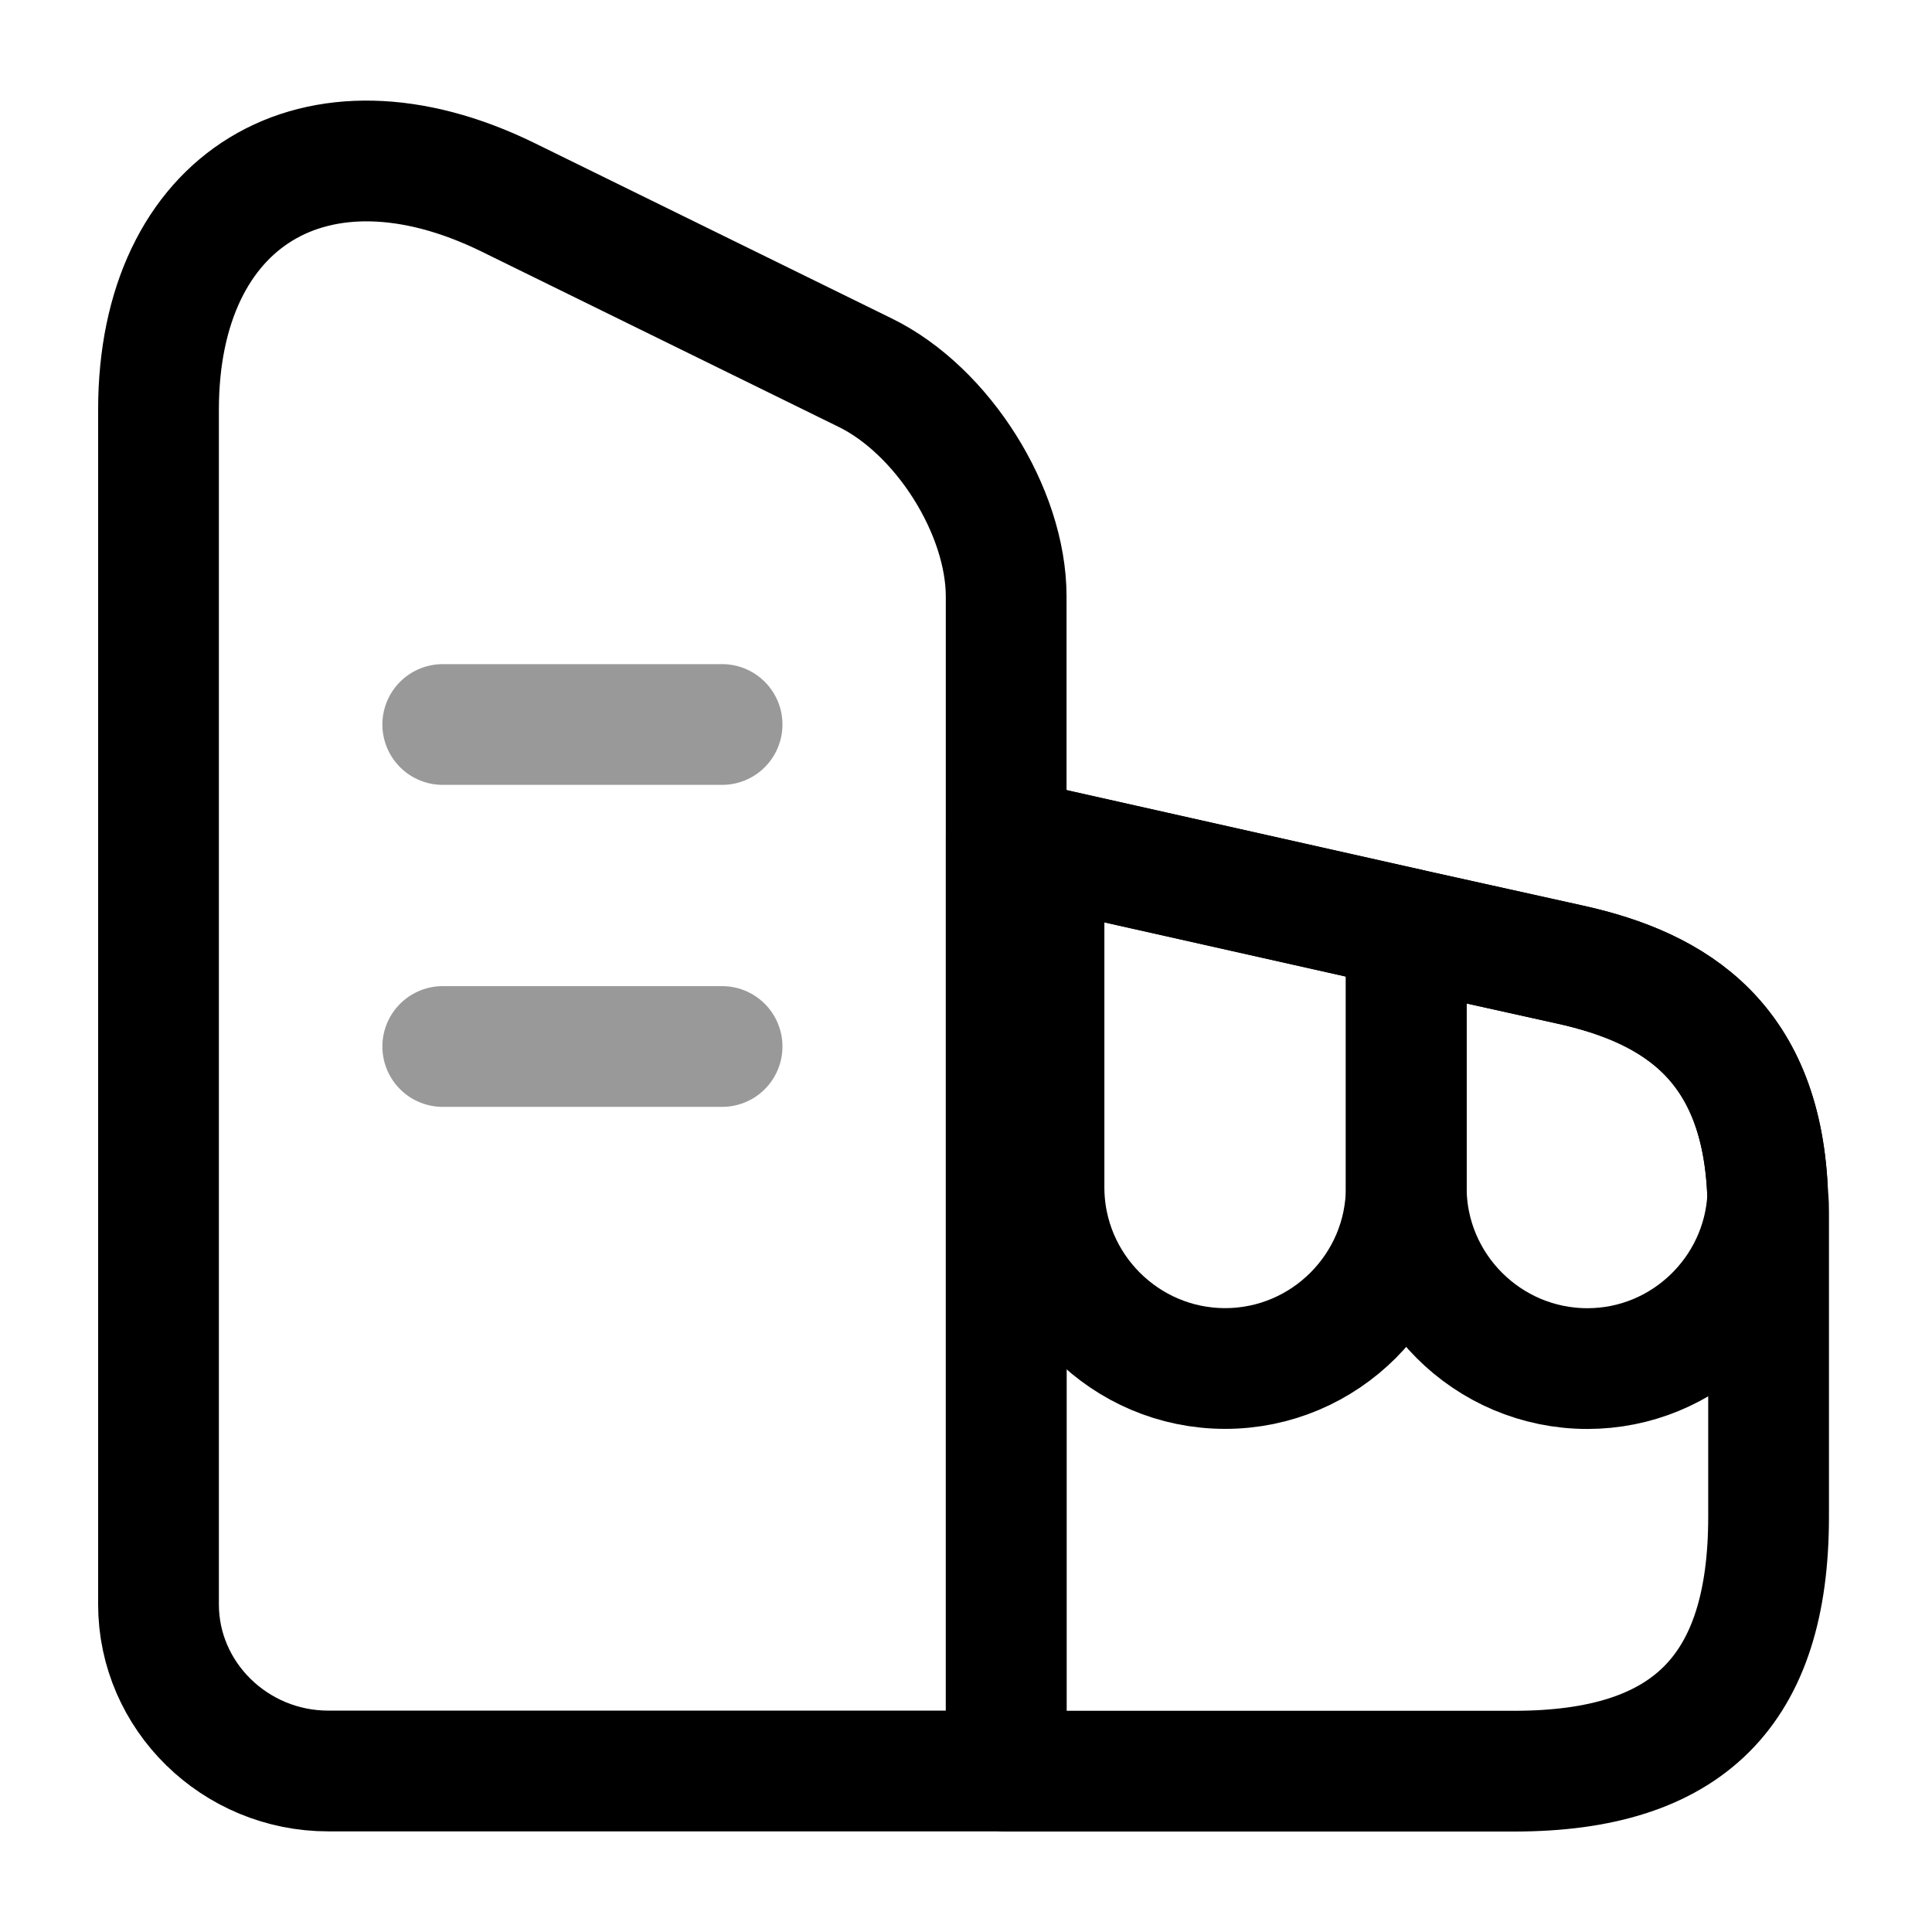 <svg width="24" height="24" viewBox="0 0 24 24" fill="none" xmlns="http://www.w3.org/2000/svg">
<path d="M12.499 22H4.079C2.919 22 1.969 21.07 1.969 19.93V5.09C1.969 2.47 3.919 1.28 6.309 2.45L10.749 4.63C11.709 5.1 12.499 6.35 12.499 7.41V22Z" stroke="black" stroke-width="1.5" stroke-linecap="round" stroke-linejoin="round"/>
<path d="M21.97 15.062V18.842C21.97 21.002 20.97 22.002 18.81 22.002H12.5V10.422L12.97 10.522L17.47 11.532L19.5 11.982C20.82 12.272 21.9 12.952 21.96 14.872C21.97 14.932 21.97 14.992 21.97 15.062Z" stroke="black" stroke-width="1.5" stroke-linecap="round" stroke-linejoin="round"/>
<path opacity="0.4" d="M5.5 9H8.97" stroke="black" stroke-width="1.5" stroke-linecap="round" stroke-linejoin="round"/>
<path opacity="0.4" d="M5.5 13H8.97" stroke="black" stroke-width="1.5" stroke-linecap="round" stroke-linejoin="round"/>
<path d="M17.469 11.53V14.749C17.469 15.989 16.459 17 15.219 17C13.979 17 12.969 15.989 12.969 14.749V10.52L17.469 11.53Z" stroke="black" stroke-width="1.5" stroke-linecap="round" stroke-linejoin="round"/>
<path d="M21.959 14.871C21.899 16.051 20.919 17.001 19.719 17.001C18.479 17.001 17.469 15.991 17.469 14.751V11.531L19.499 11.981C20.819 12.271 21.899 12.951 21.959 14.871Z" stroke="black" stroke-width="1.5" stroke-linecap="round" stroke-linejoin="round"/>
</svg>
